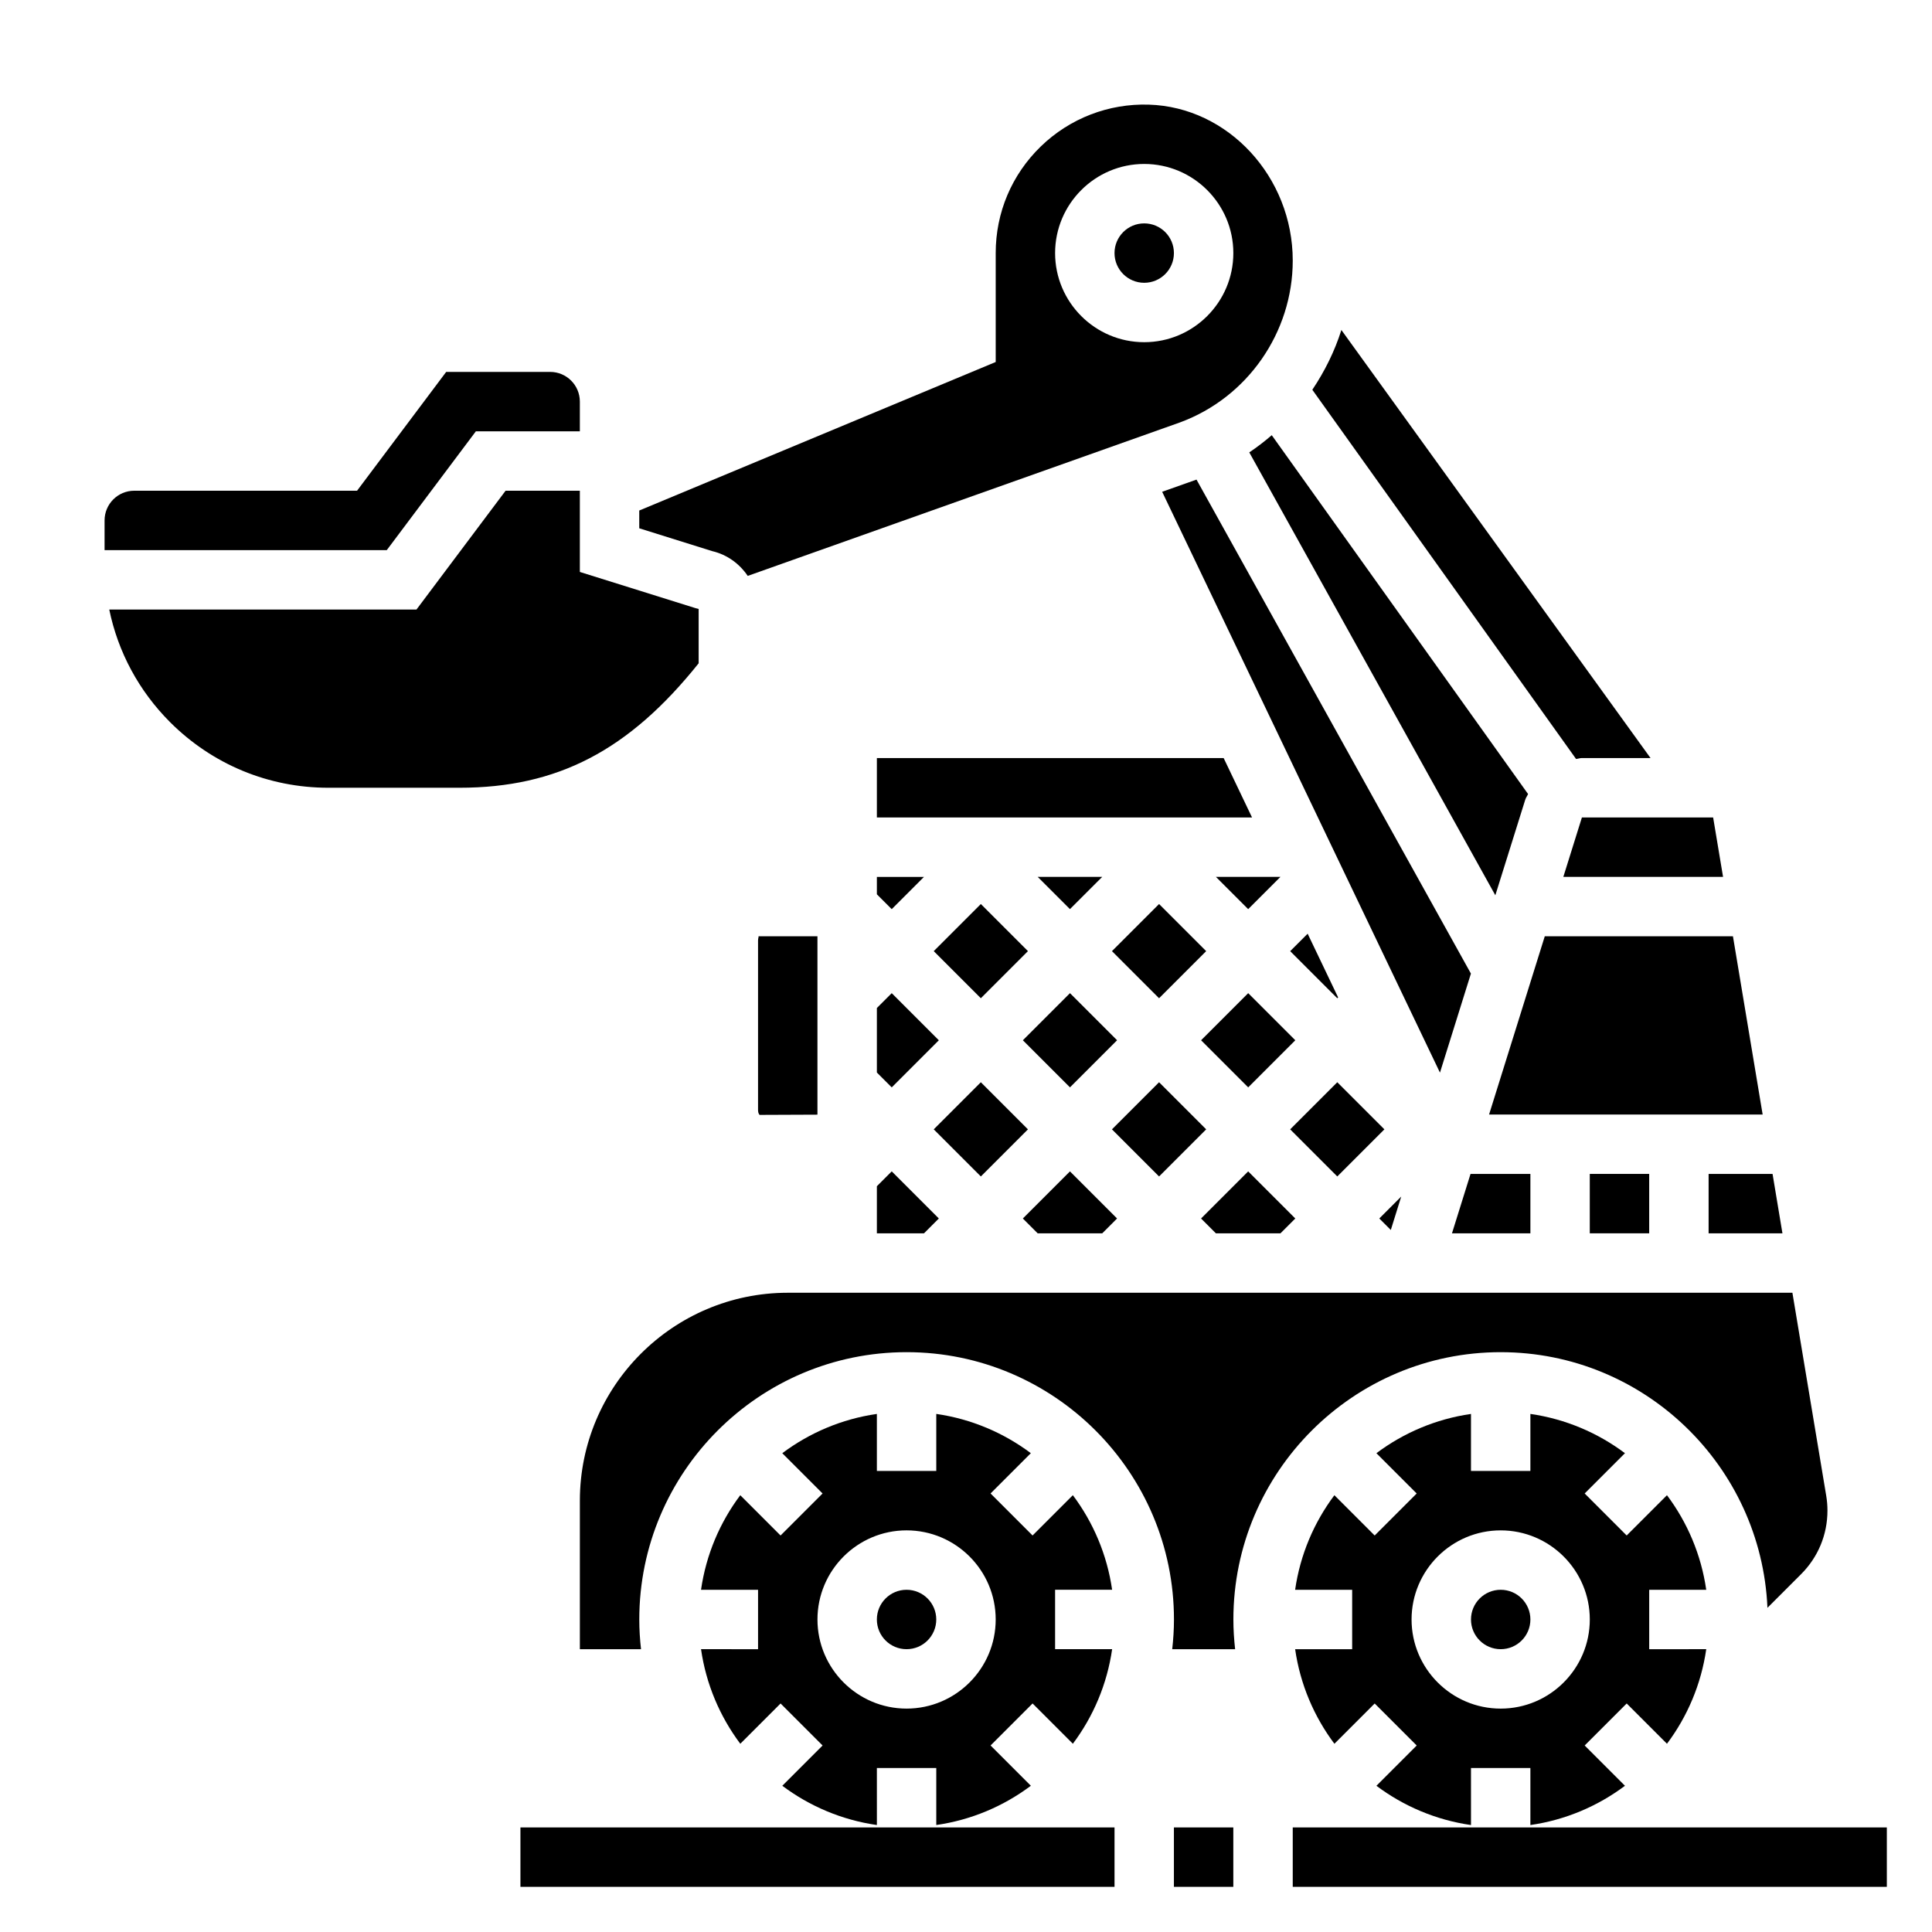 <?xml version="1.0" encoding="UTF-8"?>
<!-- Uploaded to: ICON Repo, www.iconrepo.com, Generator: ICON Repo Mixer Tools -->
<svg fill="#000000" width="800px" height="800px" version="1.1" viewBox="144 144 512 512" xmlns="http://www.w3.org/2000/svg">
 <g>
  <path d="m376.38 428.23 3.938 3.938 12.484-12.484-12.484-12.484-3.938 3.934z"/>
  <path d="m391.45 443.29 12.484-12.484 12.484 12.484-12.484 12.484z"/>
  <path d="m376.38 470.85h12.484l3.938-3.938-12.484-12.484-3.938 3.938z"/>
  <path d="m376.38 381 3.938 3.934 8.547-8.547h-12.484z"/>
  <path d="m376.38 344.89v15.742h99.422l-7.523-15.742z"/>
  <path d="m438.68 443.29 12.484-12.484 12.484 12.484-12.484 12.484z"/>
  <path d="m483.33 470.85 3.938-3.938-12.488-12.484-12.484 12.484 3.938 3.938z"/>
  <path d="m436.1 470.85 3.934-3.938-12.484-12.484-12.484 12.484 3.934 3.938z"/>
  <path d="m485.91 443.29 12.484-12.484 12.484 12.484-12.484 12.484z"/>
  <path d="m415.07 419.68 12.484-12.484 12.484 12.484-12.484 12.484z"/>
  <path d="m462.3 419.68 12.484-12.484 12.484 12.484-12.484 12.484z"/>
  <path d="m474.78 384.93 8.551-8.547h-17.098z"/>
  <path d="m565.31 455.1h15.742v15.742h-15.742z"/>
  <path d="m538.62 439.36h72.5l-7.871-47.234h-49.867z"/>
  <path d="m498.62 408.33-8.078-16.887-4.629 4.621 12.484 12.484z"/>
  <path d="m596.8 470.85h19.566l-2.621-15.746h-16.945z"/>
  <path d="m436.1 376.38h-17.102l8.551 8.547z"/>
  <path d="m438.68 396.06 12.484-12.484 12.484 12.484-12.484 12.484z"/>
  <path d="m391.45 396.06 12.484-12.484 12.484 12.484-12.484 12.484z"/>
  <path d="m549.57 455.1h-15.863l-4.918 15.746h20.781z"/>
  <path d="m344.89 438.23c0 0.762 0.324 1.156 0.41 1.227l15.332-0.062v-47.273h-15.664c0.188 0.039-0.078 0.434-0.078 1.125z"/>
  <path d="m329.15 319.78v-14.406l-0.812-0.203-30.672-9.598v-21.527h-19.68l-23.617 31.488h-81.414c2.312 11.234 7.832 21.562 16.129 29.859 11.211 11.199 26.098 17.371 41.945 17.371h34.73c25.938 0 44.902-9.863 63.391-32.984z"/>
  <path d="m329.78 581.05c1.34 9.312 5.008 17.863 10.406 25.066l10.676-10.676 11.133 11.133-10.676 10.676c7.203 5.398 15.75 9.062 25.066 10.406l-0.004-15.117h15.742v15.113c9.312-1.34 17.863-5.008 25.066-10.406l-10.676-10.676 11.133-11.133 10.676 10.676c5.398-7.203 9.062-15.75 10.406-25.066l-15.117 0.004v-15.742h15.113c-1.34-9.312-5.008-17.863-10.406-25.066l-10.676 10.676-11.133-11.133 10.676-10.676c-7.199-5.398-15.75-9.066-25.062-10.406v15.117h-15.742v-15.113c-9.312 1.34-17.863 5.008-25.066 10.406l10.676 10.676-11.133 11.133-10.676-10.676c-5.398 7.199-9.066 15.75-10.402 25.062h15.113v15.742zm54.473-31.488c13.02 0 23.617 10.598 23.617 23.617 0 13.02-10.598 23.617-23.617 23.617-13.02 0-23.617-10.598-23.617-23.617 0-13.02 10.598-23.617 23.617-23.617z"/>
  <path d="m270.11 258.3h27.555v-7.871c0-4.344-3.527-7.871-7.871-7.871h-27.551l-23.617 31.488h-59.043c-4.344 0-7.871 3.527-7.871 7.871v7.871h74.785z"/>
  <path d="m392.12 573.18c0 4.348-3.523 7.871-7.871 7.871s-7.871-3.523-7.871-7.871 3.523-7.871 7.871-7.871 7.871 3.523 7.871 7.871"/>
  <path d="m549.57 573.18c0 4.348-3.523 7.871-7.871 7.871-4.348 0-7.871-3.523-7.871-7.871s3.523-7.871 7.871-7.871c4.348 0 7.871 3.523 7.871 7.871"/>
  <path d="m515.34 461.1-5.809 5.809 3.047 3.047z"/>
  <path d="m596.17 565.31c-1.34-9.312-5.008-17.863-10.406-25.066l-10.676 10.676-11.133-11.133 10.676-10.676c-7.199-5.398-15.75-9.066-25.062-10.406v15.117h-15.742v-15.113c-9.312 1.34-17.863 5.008-25.066 10.406l10.676 10.676-11.133 11.133-10.676-10.676c-5.398 7.199-9.066 15.75-10.406 25.062h15.117v15.742h-15.113c1.34 9.312 5.008 17.863 10.406 25.066l10.676-10.676 11.133 11.133-10.676 10.676c7.203 5.398 15.75 9.062 25.066 10.406l-0.004-15.117h15.742v15.113c9.312-1.34 17.863-5.008 25.066-10.406l-10.676-10.676 11.133-11.133 10.676 10.676c5.398-7.203 9.062-15.75 10.406-25.066l-15.117 0.004v-15.742zm-54.473 31.488c-13.02 0-23.617-10.598-23.617-23.617 0-13.02 10.598-23.617 23.617-23.617 13.02 0 23.617 10.598 23.617 23.617 0 13.02-10.598 23.617-23.617 23.617z"/>
  <path d="m541.7 502.34c38.023 0 69.055 30.125 70.691 67.746l8.926-8.926c4.504-4.504 6.977-10.48 6.977-16.84 0-1.316-0.109-2.629-0.324-3.914l-8.965-53.812h-266.23c-30.379 0-55.105 24.727-55.105 55.105v39.359h16.207c-0.289-2.59-0.461-5.211-0.461-7.871 0-39.07 31.781-70.848 70.848-70.848 39.07 0 70.848 31.781 70.848 70.848 0 2.66-0.172 5.281-0.465 7.871h16.672c-0.289-2.59-0.461-5.211-0.461-7.871 0-39.07 31.777-70.848 70.848-70.848z"/>
  <path d="m563.23 344.89h18.176l-81.926-113.44c-1.785 5.652-4.426 10.957-7.699 15.84l69.895 97.848c0.531-0.055 1.02-0.25 1.555-0.25z"/>
  <path d="m548.2 355.95c0.172-0.559 0.527-1 0.754-1.527l-67.926-95.094c-1.883 1.637-3.863 3.148-5.953 4.559l65.203 117.37z"/>
  <path d="m558.3 376.38h42.328l-2.629-15.746h-34.777z"/>
  <path d="m533.81 402.01-72.723-130.91-9.102 3.227 73.621 153.93z"/>
  <path d="m455.1 211.07c0 4.348-3.523 7.871-7.871 7.871-4.348 0-7.871-3.523-7.871-7.871 0-4.348 3.523-7.871 7.871-7.871 4.348 0 7.871 3.523 7.871 7.871"/>
  <path d="m342.16 296.62 114.59-40.691c17.82-6.566 29.84-23.805 29.84-42.879 0-22.152-17.113-40.691-38.148-41.32-10.637-0.324-20.914 3.613-28.621 11.082-7.707 7.481-11.949 17.516-11.949 28.254v28.867l-94.465 39.359v4.707l19.309 6.047c3.969 0.922 7.266 3.352 9.441 6.574zm105.07-109.17c13.02 0 23.617 10.598 23.617 23.617 0 13.02-10.598 23.617-23.617 23.617s-23.617-10.598-23.617-23.617c0-13.02 10.598-23.617 23.617-23.617z"/>
  <path d="m486.59 628.29h157.44v15.742h-157.44z"/>
  <path d="m455.1 628.29h15.742v15.742h-15.742z"/>
  <path d="m281.92 628.29h157.44v15.742h-157.44z"/>
 </g>
</svg>